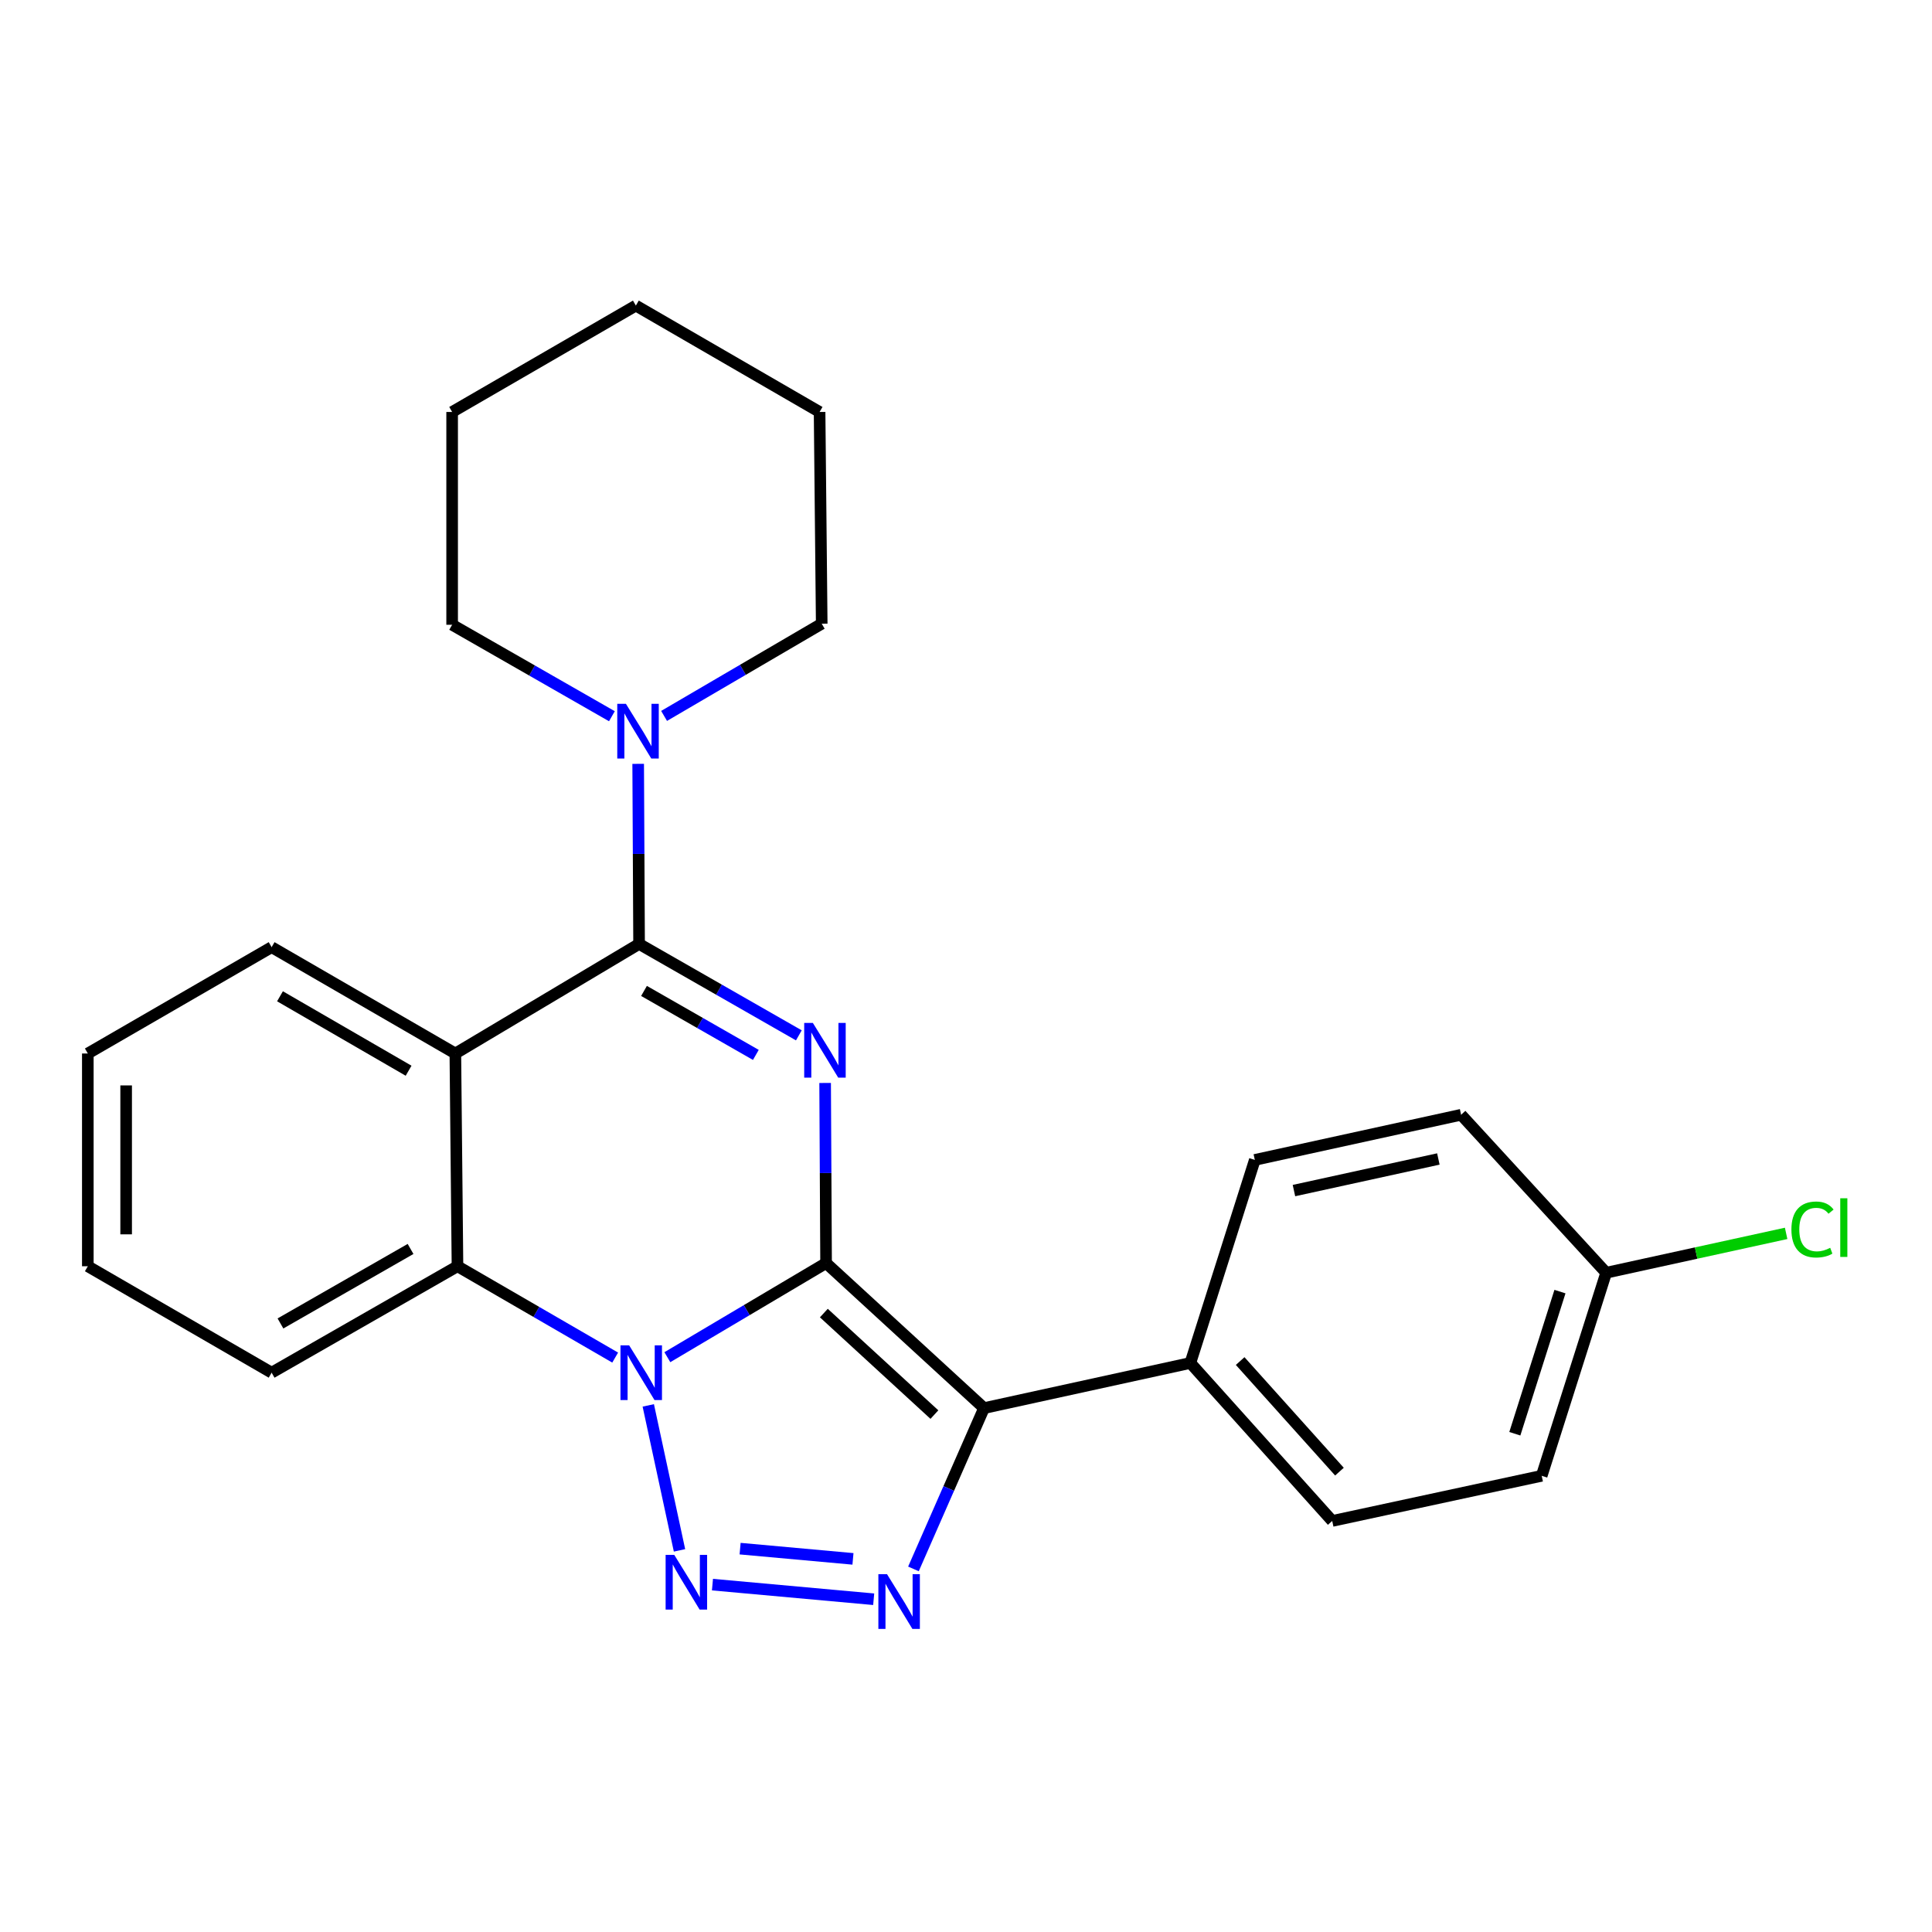 <?xml version='1.0' encoding='iso-8859-1'?>
<svg version='1.1' baseProfile='full'
              xmlns='http://www.w3.org/2000/svg'
                      xmlns:rdkit='http://www.rdkit.org/xml'
                      xmlns:xlink='http://www.w3.org/1999/xlink'
                  xml:space='preserve'
width='1000px' height='1000px' viewBox='0 0 1000 1000'>
<!-- END OF HEADER -->
<rect style='opacity:1.0;fill:#FFFFFF;stroke:none' width='1000' height='1000' x='0' y='0'> </rect>
<path class='bond-0' d='M 427.579,653.767 L 386.499,678.123' style='fill:none;fill-rule:evenodd;stroke:#000000;stroke-width:6px;stroke-linecap:butt;stroke-linejoin:miter;stroke-opacity:1' />
<path class='bond-0' d='M 386.499,678.123 L 345.42,702.479' style='fill:none;fill-rule:evenodd;stroke:#0000FF;stroke-width:6px;stroke-linecap:butt;stroke-linejoin:miter;stroke-opacity:1' />
<path class='bond-1' d='M 427.579,653.767 L 427.332,607.153' style='fill:none;fill-rule:evenodd;stroke:#000000;stroke-width:6px;stroke-linecap:butt;stroke-linejoin:miter;stroke-opacity:1' />
<path class='bond-1' d='M 427.332,607.153 L 427.084,560.54' style='fill:none;fill-rule:evenodd;stroke:#0000FF;stroke-width:6px;stroke-linecap:butt;stroke-linejoin:miter;stroke-opacity:1' />
<path class='bond-2' d='M 427.579,653.767 L 509.327,728.836' style='fill:none;fill-rule:evenodd;stroke:#000000;stroke-width:6px;stroke-linecap:butt;stroke-linejoin:miter;stroke-opacity:1' />
<path class='bond-2' d='M 426.422,679.64 L 483.646,732.188' style='fill:none;fill-rule:evenodd;stroke:#000000;stroke-width:6px;stroke-linecap:butt;stroke-linejoin:miter;stroke-opacity:1' />
<path class='bond-3' d='M 335.547,727.43 L 351.711,802.471' style='fill:none;fill-rule:evenodd;stroke:#0000FF;stroke-width:6px;stroke-linecap:butt;stroke-linejoin:miter;stroke-opacity:1' />
<path class='bond-7' d='M 318.411,702.684 L 277.602,679.046' style='fill:none;fill-rule:evenodd;stroke:#0000FF;stroke-width:6px;stroke-linecap:butt;stroke-linejoin:miter;stroke-opacity:1' />
<path class='bond-7' d='M 277.602,679.046 L 236.792,655.409' style='fill:none;fill-rule:evenodd;stroke:#000000;stroke-width:6px;stroke-linecap:butt;stroke-linejoin:miter;stroke-opacity:1' />
<path class='bond-4' d='M 413.484,535.897 L 372.135,512.24' style='fill:none;fill-rule:evenodd;stroke:#0000FF;stroke-width:6px;stroke-linecap:butt;stroke-linejoin:miter;stroke-opacity:1' />
<path class='bond-4' d='M 372.135,512.24 L 330.786,488.584' style='fill:none;fill-rule:evenodd;stroke:#000000;stroke-width:6px;stroke-linecap:butt;stroke-linejoin:miter;stroke-opacity:1' />
<path class='bond-4' d='M 391.227,546.02 L 362.283,529.46' style='fill:none;fill-rule:evenodd;stroke:#0000FF;stroke-width:6px;stroke-linecap:butt;stroke-linejoin:miter;stroke-opacity:1' />
<path class='bond-4' d='M 362.283,529.46 L 333.339,512.901' style='fill:none;fill-rule:evenodd;stroke:#000000;stroke-width:6px;stroke-linecap:butt;stroke-linejoin:miter;stroke-opacity:1' />
<path class='bond-5' d='M 509.327,728.836 L 491.063,770.45' style='fill:none;fill-rule:evenodd;stroke:#000000;stroke-width:6px;stroke-linecap:butt;stroke-linejoin:miter;stroke-opacity:1' />
<path class='bond-5' d='M 491.063,770.45 L 472.798,812.064' style='fill:none;fill-rule:evenodd;stroke:#0000FF;stroke-width:6px;stroke-linecap:butt;stroke-linejoin:miter;stroke-opacity:1' />
<path class='bond-9' d='M 509.327,728.836 L 616.128,705.47' style='fill:none;fill-rule:evenodd;stroke:#000000;stroke-width:6px;stroke-linecap:butt;stroke-linejoin:miter;stroke-opacity:1' />
<path class='bond-25' d='M 368.769,820.197 L 452.218,827.764' style='fill:none;fill-rule:evenodd;stroke:#0000FF;stroke-width:6px;stroke-linecap:butt;stroke-linejoin:miter;stroke-opacity:1' />
<path class='bond-25' d='M 383.078,801.574 L 441.493,806.871' style='fill:none;fill-rule:evenodd;stroke:#0000FF;stroke-width:6px;stroke-linecap:butt;stroke-linejoin:miter;stroke-opacity:1' />
<path class='bond-6' d='M 330.786,488.584 L 235.69,545.291' style='fill:none;fill-rule:evenodd;stroke:#000000;stroke-width:6px;stroke-linecap:butt;stroke-linejoin:miter;stroke-opacity:1' />
<path class='bond-8' d='M 330.786,488.584 L 330.553,441.976' style='fill:none;fill-rule:evenodd;stroke:#000000;stroke-width:6px;stroke-linecap:butt;stroke-linejoin:miter;stroke-opacity:1' />
<path class='bond-8' d='M 330.553,441.976 L 330.319,395.368' style='fill:none;fill-rule:evenodd;stroke:#0000FF;stroke-width:6px;stroke-linecap:butt;stroke-linejoin:miter;stroke-opacity:1' />
<path class='bond-12' d='M 235.69,545.291 L 140.594,490.248' style='fill:none;fill-rule:evenodd;stroke:#000000;stroke-width:6px;stroke-linecap:butt;stroke-linejoin:miter;stroke-opacity:1' />
<path class='bond-12' d='M 211.487,554.205 L 144.92,515.675' style='fill:none;fill-rule:evenodd;stroke:#000000;stroke-width:6px;stroke-linecap:butt;stroke-linejoin:miter;stroke-opacity:1' />
<path class='bond-26' d='M 235.69,545.291 L 236.792,655.409' style='fill:none;fill-rule:evenodd;stroke:#000000;stroke-width:6px;stroke-linecap:butt;stroke-linejoin:miter;stroke-opacity:1' />
<path class='bond-17' d='M 236.792,655.409 L 140.594,710.496' style='fill:none;fill-rule:evenodd;stroke:#000000;stroke-width:6px;stroke-linecap:butt;stroke-linejoin:miter;stroke-opacity:1' />
<path class='bond-17' d='M 212.504,646.456 L 145.165,685.017' style='fill:none;fill-rule:evenodd;stroke:#000000;stroke-width:6px;stroke-linecap:butt;stroke-linejoin:miter;stroke-opacity:1' />
<path class='bond-18' d='M 343.729,370.56 L 384.524,346.694' style='fill:none;fill-rule:evenodd;stroke:#0000FF;stroke-width:6px;stroke-linecap:butt;stroke-linejoin:miter;stroke-opacity:1' />
<path class='bond-18' d='M 384.524,346.694 L 425.319,322.828' style='fill:none;fill-rule:evenodd;stroke:#000000;stroke-width:6px;stroke-linecap:butt;stroke-linejoin:miter;stroke-opacity:1' />
<path class='bond-19' d='M 316.723,370.72 L 275.375,347.049' style='fill:none;fill-rule:evenodd;stroke:#0000FF;stroke-width:6px;stroke-linecap:butt;stroke-linejoin:miter;stroke-opacity:1' />
<path class='bond-19' d='M 275.375,347.049 L 234.026,323.379' style='fill:none;fill-rule:evenodd;stroke:#000000;stroke-width:6px;stroke-linecap:butt;stroke-linejoin:miter;stroke-opacity:1' />
<path class='bond-10' d='M 616.128,705.47 L 689.555,787.24' style='fill:none;fill-rule:evenodd;stroke:#000000;stroke-width:6px;stroke-linecap:butt;stroke-linejoin:miter;stroke-opacity:1' />
<path class='bond-10' d='M 641.903,704.48 L 693.302,761.72' style='fill:none;fill-rule:evenodd;stroke:#000000;stroke-width:6px;stroke-linecap:butt;stroke-linejoin:miter;stroke-opacity:1' />
<path class='bond-11' d='M 616.128,705.47 L 649.491,600.367' style='fill:none;fill-rule:evenodd;stroke:#000000;stroke-width:6px;stroke-linecap:butt;stroke-linejoin:miter;stroke-opacity:1' />
<path class='bond-14' d='M 689.555,787.24 L 797.976,763.874' style='fill:none;fill-rule:evenodd;stroke:#000000;stroke-width:6px;stroke-linecap:butt;stroke-linejoin:miter;stroke-opacity:1' />
<path class='bond-15' d='M 649.491,600.367 L 756.27,577' style='fill:none;fill-rule:evenodd;stroke:#000000;stroke-width:6px;stroke-linecap:butt;stroke-linejoin:miter;stroke-opacity:1' />
<path class='bond-15' d='M 669.749,616.242 L 744.494,599.886' style='fill:none;fill-rule:evenodd;stroke:#000000;stroke-width:6px;stroke-linecap:butt;stroke-linejoin:miter;stroke-opacity:1' />
<path class='bond-20' d='M 140.594,490.248 L 45.455,545.291' style='fill:none;fill-rule:evenodd;stroke:#000000;stroke-width:6px;stroke-linecap:butt;stroke-linejoin:miter;stroke-opacity:1' />
<path class='bond-13' d='M 831.35,658.771 L 756.27,577' style='fill:none;fill-rule:evenodd;stroke:#000000;stroke-width:6px;stroke-linecap:butt;stroke-linejoin:miter;stroke-opacity:1' />
<path class='bond-16' d='M 831.35,658.771 L 877.924,648.581' style='fill:none;fill-rule:evenodd;stroke:#000000;stroke-width:6px;stroke-linecap:butt;stroke-linejoin:miter;stroke-opacity:1' />
<path class='bond-16' d='M 877.924,648.581 L 924.498,638.392' style='fill:none;fill-rule:evenodd;stroke:#00CC00;stroke-width:6px;stroke-linecap:butt;stroke-linejoin:miter;stroke-opacity:1' />
<path class='bond-27' d='M 831.35,658.771 L 797.976,763.874' style='fill:none;fill-rule:evenodd;stroke:#000000;stroke-width:6px;stroke-linecap:butt;stroke-linejoin:miter;stroke-opacity:1' />
<path class='bond-27' d='M 807.435,668.532 L 784.073,742.105' style='fill:none;fill-rule:evenodd;stroke:#000000;stroke-width:6px;stroke-linecap:butt;stroke-linejoin:miter;stroke-opacity:1' />
<path class='bond-21' d='M 140.594,710.496 L 45.455,655.409' style='fill:none;fill-rule:evenodd;stroke:#000000;stroke-width:6px;stroke-linecap:butt;stroke-linejoin:miter;stroke-opacity:1' />
<path class='bond-23' d='M 425.319,322.828 L 424.217,213.238' style='fill:none;fill-rule:evenodd;stroke:#000000;stroke-width:6px;stroke-linecap:butt;stroke-linejoin:miter;stroke-opacity:1' />
<path class='bond-22' d='M 234.026,323.379 L 234.026,213.238' style='fill:none;fill-rule:evenodd;stroke:#000000;stroke-width:6px;stroke-linecap:butt;stroke-linejoin:miter;stroke-opacity:1' />
<path class='bond-28' d='M 45.455,545.291 L 45.455,655.409' style='fill:none;fill-rule:evenodd;stroke:#000000;stroke-width:6px;stroke-linecap:butt;stroke-linejoin:miter;stroke-opacity:1' />
<path class='bond-28' d='M 65.294,561.809 L 65.294,638.891' style='fill:none;fill-rule:evenodd;stroke:#000000;stroke-width:6px;stroke-linecap:butt;stroke-linejoin:miter;stroke-opacity:1' />
<path class='bond-24' d='M 234.026,213.238 L 329.121,158.174' style='fill:none;fill-rule:evenodd;stroke:#000000;stroke-width:6px;stroke-linecap:butt;stroke-linejoin:miter;stroke-opacity:1' />
<path class='bond-29' d='M 424.217,213.238 L 329.121,158.174' style='fill:none;fill-rule:evenodd;stroke:#000000;stroke-width:6px;stroke-linecap:butt;stroke-linejoin:miter;stroke-opacity:1' />
<path  class='atom-1' d='M 325.639 696.336
L 334.919 711.336
Q 335.839 712.816, 337.319 715.496
Q 338.799 718.176, 338.879 718.336
L 338.879 696.336
L 342.639 696.336
L 342.639 724.656
L 338.759 724.656
L 328.799 708.256
Q 327.639 706.336, 326.399 704.136
Q 325.199 701.936, 324.839 701.256
L 324.839 724.656
L 321.159 724.656
L 321.159 696.336
L 325.639 696.336
' fill='#0000FF'/>
<path  class='atom-2' d='M 420.735 529.467
L 430.015 544.467
Q 430.935 545.947, 432.415 548.627
Q 433.895 551.307, 433.975 551.467
L 433.975 529.467
L 437.735 529.467
L 437.735 557.787
L 433.855 557.787
L 423.895 541.387
Q 422.735 539.467, 421.495 537.267
Q 420.295 535.067, 419.935 534.387
L 419.935 557.787
L 416.255 557.787
L 416.255 529.467
L 420.735 529.467
' fill='#0000FF'/>
<path  class='atom-4' d='M 349.005 804.812
L 358.285 819.812
Q 359.205 821.292, 360.685 823.972
Q 362.165 826.652, 362.245 826.812
L 362.245 804.812
L 366.005 804.812
L 366.005 833.132
L 362.125 833.132
L 352.165 816.732
Q 351.005 814.812, 349.765 812.612
Q 348.565 810.412, 348.205 809.732
L 348.205 833.132
L 344.525 833.132
L 344.525 804.812
L 349.005 804.812
' fill='#0000FF'/>
<path  class='atom-6' d='M 459.123 814.798
L 468.403 829.798
Q 469.323 831.278, 470.803 833.958
Q 472.283 836.638, 472.363 836.798
L 472.363 814.798
L 476.123 814.798
L 476.123 843.118
L 472.243 843.118
L 462.283 826.718
Q 461.123 824.798, 459.883 822.598
Q 458.683 820.398, 458.323 819.718
L 458.323 843.118
L 454.643 843.118
L 454.643 814.798
L 459.123 814.798
' fill='#0000FF'/>
<path  class='atom-9' d='M 323.975 364.294
L 333.255 379.294
Q 334.175 380.774, 335.655 383.454
Q 337.135 386.134, 337.215 386.294
L 337.215 364.294
L 340.975 364.294
L 340.975 392.614
L 337.095 392.614
L 327.135 376.214
Q 325.975 374.294, 324.735 372.094
Q 323.535 369.894, 323.175 369.214
L 323.175 392.614
L 319.495 392.614
L 319.495 364.294
L 323.975 364.294
' fill='#0000FF'/>
<path  class='atom-17' d='M 927.231 636.385
Q 927.231 629.345, 930.511 625.665
Q 933.831 621.945, 940.111 621.945
Q 945.951 621.945, 949.071 626.065
L 946.431 628.225
Q 944.151 625.225, 940.111 625.225
Q 935.831 625.225, 933.551 628.105
Q 931.311 630.945, 931.311 636.385
Q 931.311 641.985, 933.631 644.865
Q 935.991 647.745, 940.551 647.745
Q 943.671 647.745, 947.311 645.865
L 948.431 648.865
Q 946.951 649.825, 944.711 650.385
Q 942.471 650.945, 939.991 650.945
Q 933.831 650.945, 930.511 647.185
Q 927.231 643.425, 927.231 636.385
' fill='#00CC00'/>
<path  class='atom-17' d='M 952.511 620.225
L 956.191 620.225
L 956.191 650.585
L 952.511 650.585
L 952.511 620.225
' fill='#00CC00'/>
</svg>
